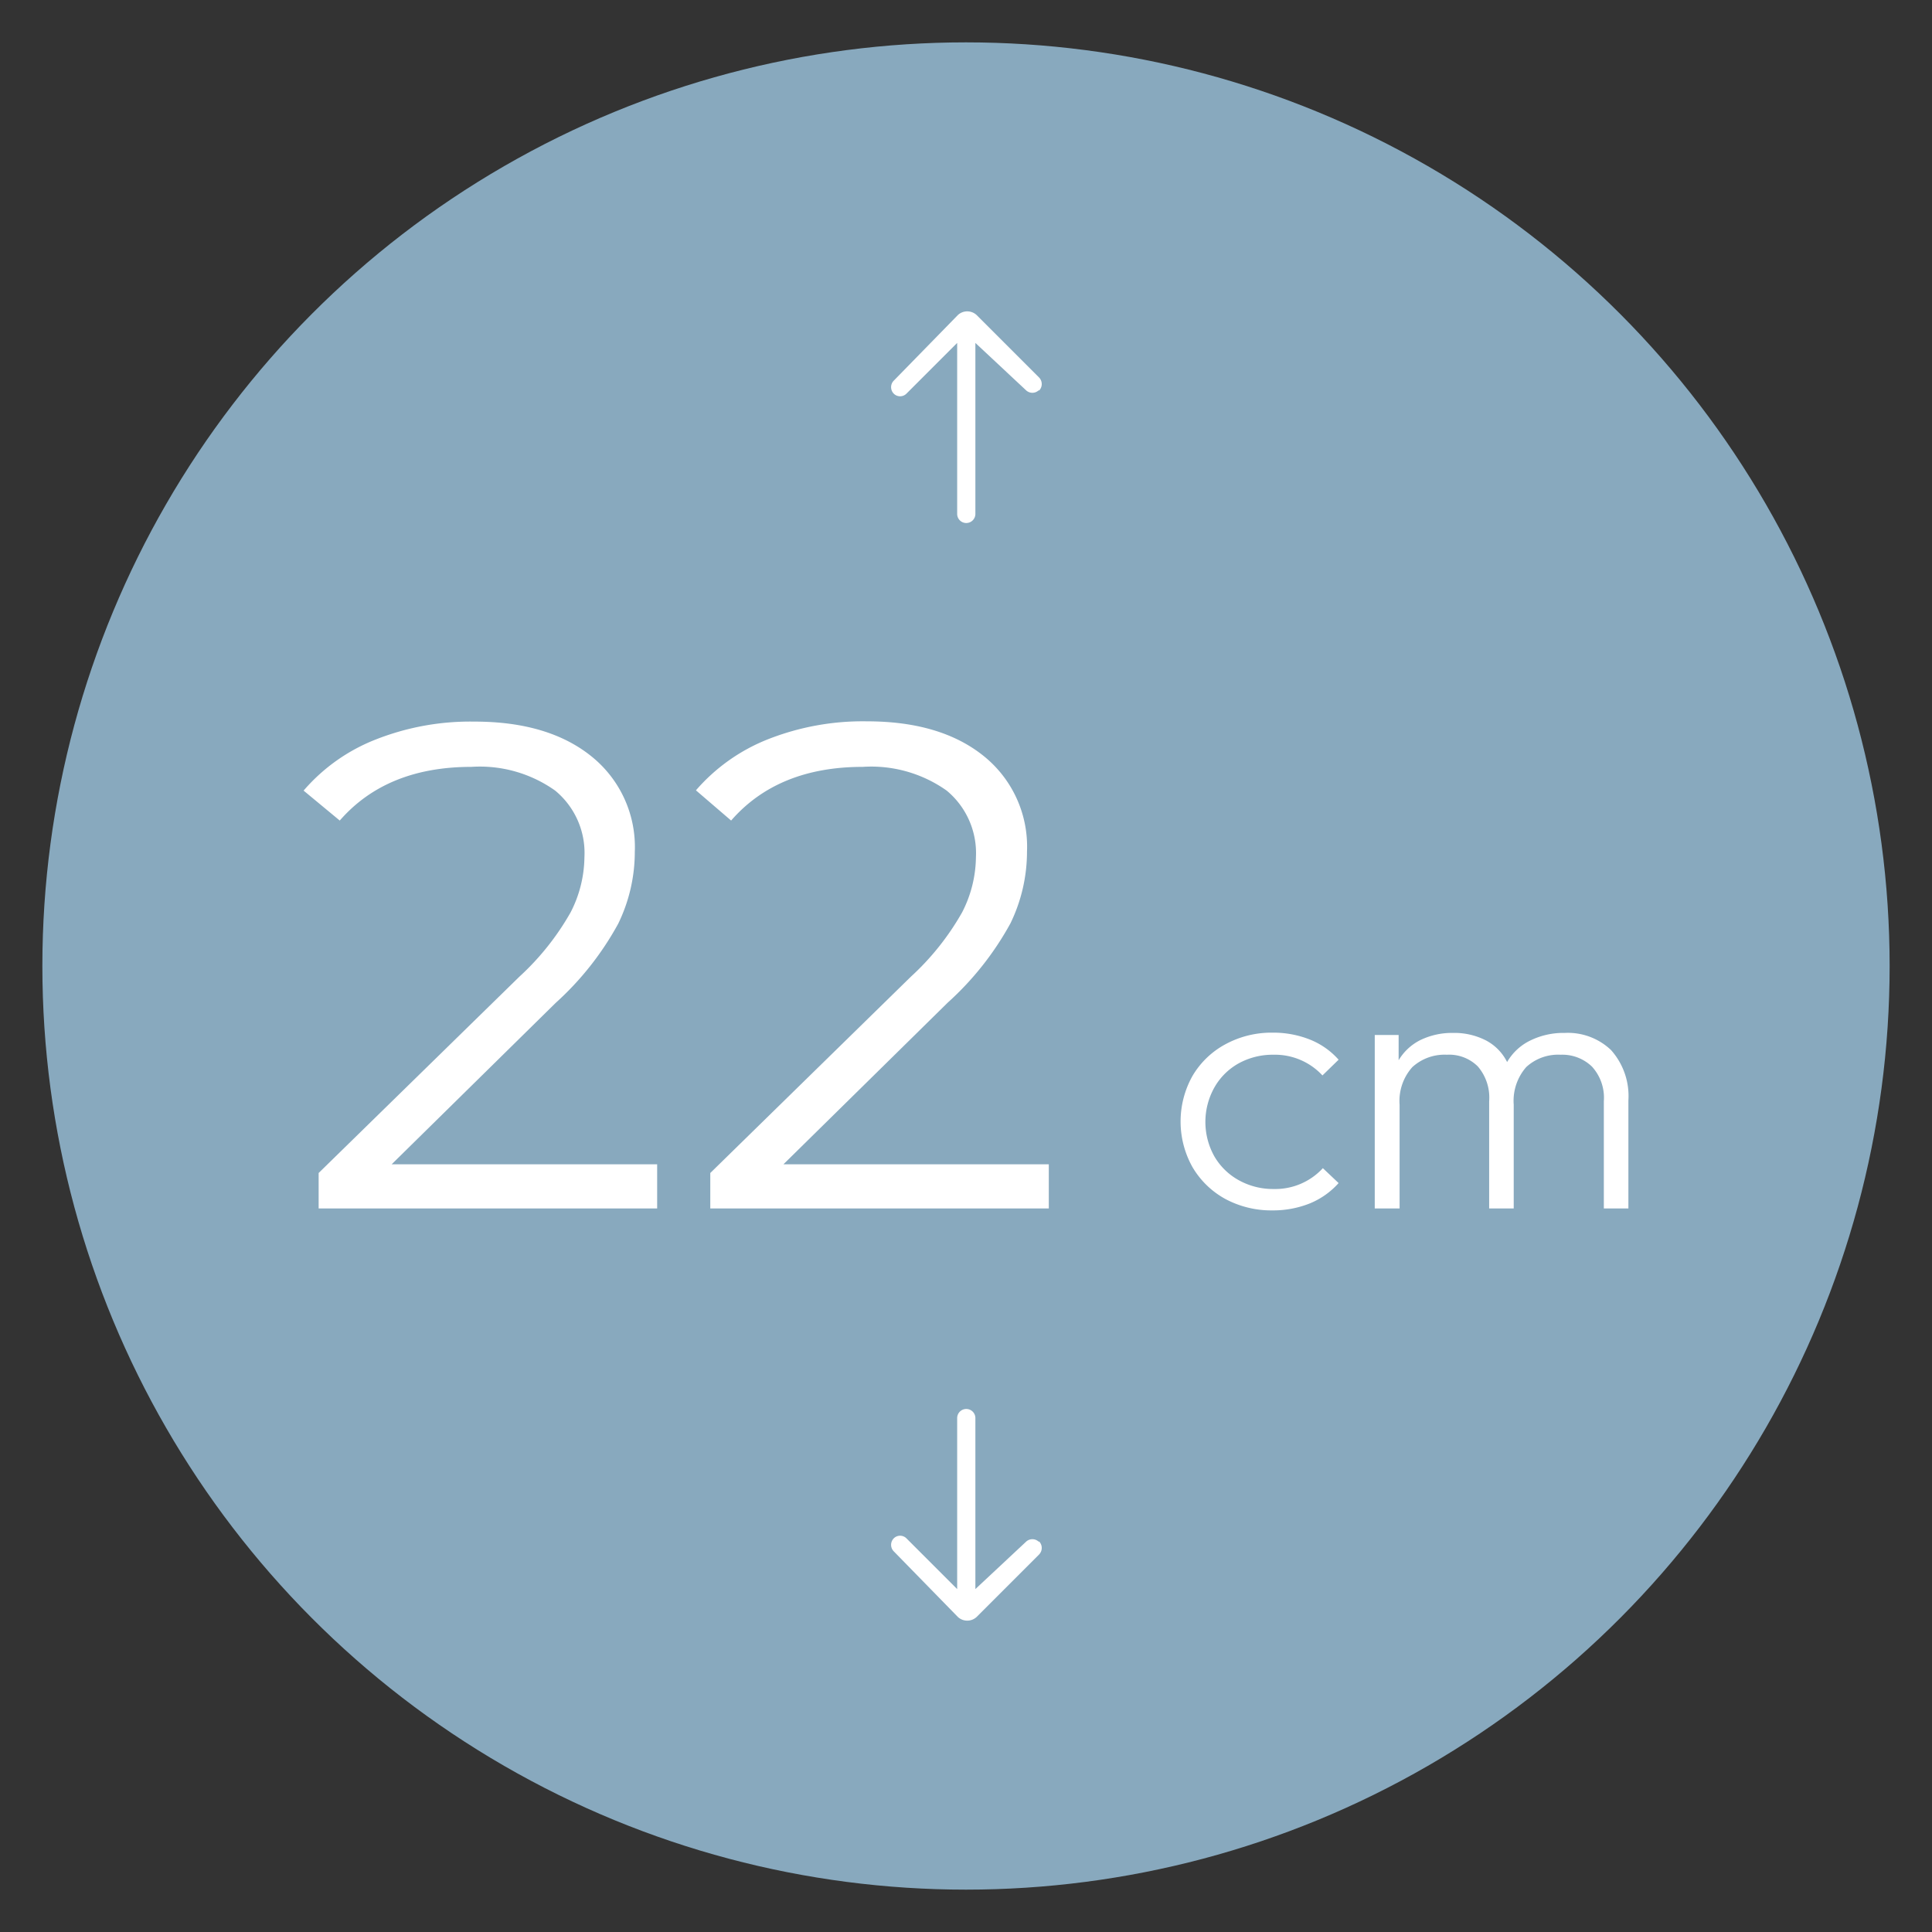 <svg xmlns="http://www.w3.org/2000/svg" viewBox="0 0 140 140">
    <rect x="0" y="0" width="140" height="140" fill="#333333" stroke="none"/>
    <defs>
        <style>.cls-1{fill:#88a9be;}.cls-2{fill:#fff;}</style>
    </defs>
    <g id="Fond_LM" data-name="Fond LM">
        <circle class="cls-1" cx="70" cy="70" r="66.93"/>
    </g>
    <g id="Epaisseur22">
        <path class="cls-2"
              d="M47.62,84.37v3.2H23.09V85L37.63,70.78a19,19,0,0,0,3.72-4.67,8.91,8.91,0,0,0,1-4,5.85,5.85,0,0,0-2.12-4.82,9.42,9.42,0,0,0-6.07-1.72q-6.15,0-9.54,3.89L22,57.29a13.27,13.27,0,0,1,5.22-3.7,18.66,18.66,0,0,1,7.17-1.3c3.56,0,6.39.84,8.47,2.52A8.42,8.42,0,0,1,46,61.73a11.89,11.89,0,0,1-1.2,5.2,21.8,21.8,0,0,1-4.54,5.75L28.38,84.37Z"/>
        <path class="cls-2"
              d="M76,84.37v3.2H51.47V85L66,70.78a19,19,0,0,0,3.72-4.67,8.92,8.92,0,0,0,1-4,5.88,5.88,0,0,0-2.12-4.82,9.45,9.45,0,0,0-6.08-1.72q-6.15,0-9.54,3.89l-2.55-2.19a13.42,13.42,0,0,1,5.22-3.7,18.74,18.74,0,0,1,7.17-1.3q5.35,0,8.47,2.52a8.42,8.42,0,0,1,3.13,6.92,11.89,11.89,0,0,1-1.2,5.2,21.87,21.87,0,0,1-4.55,5.75L56.77,84.37Z"/>
        <path class="cls-2"
              d="M88.79,86.88a6.22,6.22,0,0,1-2.38-2.31,6.76,6.76,0,0,1,0-6.6,6.15,6.15,0,0,1,2.39-2.3,7,7,0,0,1,3.42-.84,7.17,7.17,0,0,1,2.7.5A5.49,5.49,0,0,1,97,76.79l-1.17,1.14a4.69,4.69,0,0,0-3.55-1.5,5.11,5.11,0,0,0-2.53.63A4.58,4.58,0,0,0,88,78.8a5.11,5.11,0,0,0,0,5,4.63,4.63,0,0,0,1.78,1.73,5.11,5.11,0,0,0,2.53.63,4.69,4.69,0,0,0,3.55-1.51L97,85.73a5.69,5.69,0,0,1-2.1,1.48,7.18,7.18,0,0,1-2.71.5A7.05,7.05,0,0,1,88.79,86.88Z"/>
        <path class="cls-2"
              d="M116.74,76.09A5,5,0,0,1,118,79.74v7.83h-1.78V79.8a3.35,3.35,0,0,0-.86-2.51,3.1,3.1,0,0,0-2.28-.86,3.41,3.41,0,0,0-2.48.89,3.71,3.71,0,0,0-.91,2.73v7.52h-1.78V79.8a3.46,3.46,0,0,0-.82-2.52,2.94,2.94,0,0,0-2.24-.85,3.46,3.46,0,0,0-2.51.9,3.67,3.67,0,0,0-.92,2.72v7.52h-1.8V75h1.73v1.83a3.82,3.82,0,0,1,1.57-1.46,5.24,5.24,0,0,1,2.37-.52,5,5,0,0,1,2.42.56,3.56,3.56,0,0,1,1.5,1.55,3.91,3.91,0,0,1,1.68-1.56,5.43,5.43,0,0,1,2.49-.55A4.53,4.53,0,0,1,116.74,76.09Z"/>
        <path class="cls-2"
              d="M75.27,28.28h0a.67.67,0,0,1-.92,0l-3.67-3.43V37.24a.66.66,0,1,1-1.32,0V24.85l-3.67,3.67a.65.65,0,0,1-.93,0h0a.67.67,0,0,1,0-.93l4.66-4.77a1,1,0,0,1,1.34,0l4.54,4.54a.68.68,0,0,1,0,.94"/>
        <path class="cls-2"
              d="M75.27,111.72h0a.67.67,0,0,0-.92,0l-3.67,3.43V102.76a.66.66,0,0,0-1.32,0v12.39l-3.67-3.67a.65.65,0,0,0-.93,0h0a.67.67,0,0,0,0,.93l4.66,4.77a1,1,0,0,0,1.34,0l4.54-4.54a.68.68,0,0,0,0-.94"/>
    </g>
</svg>
